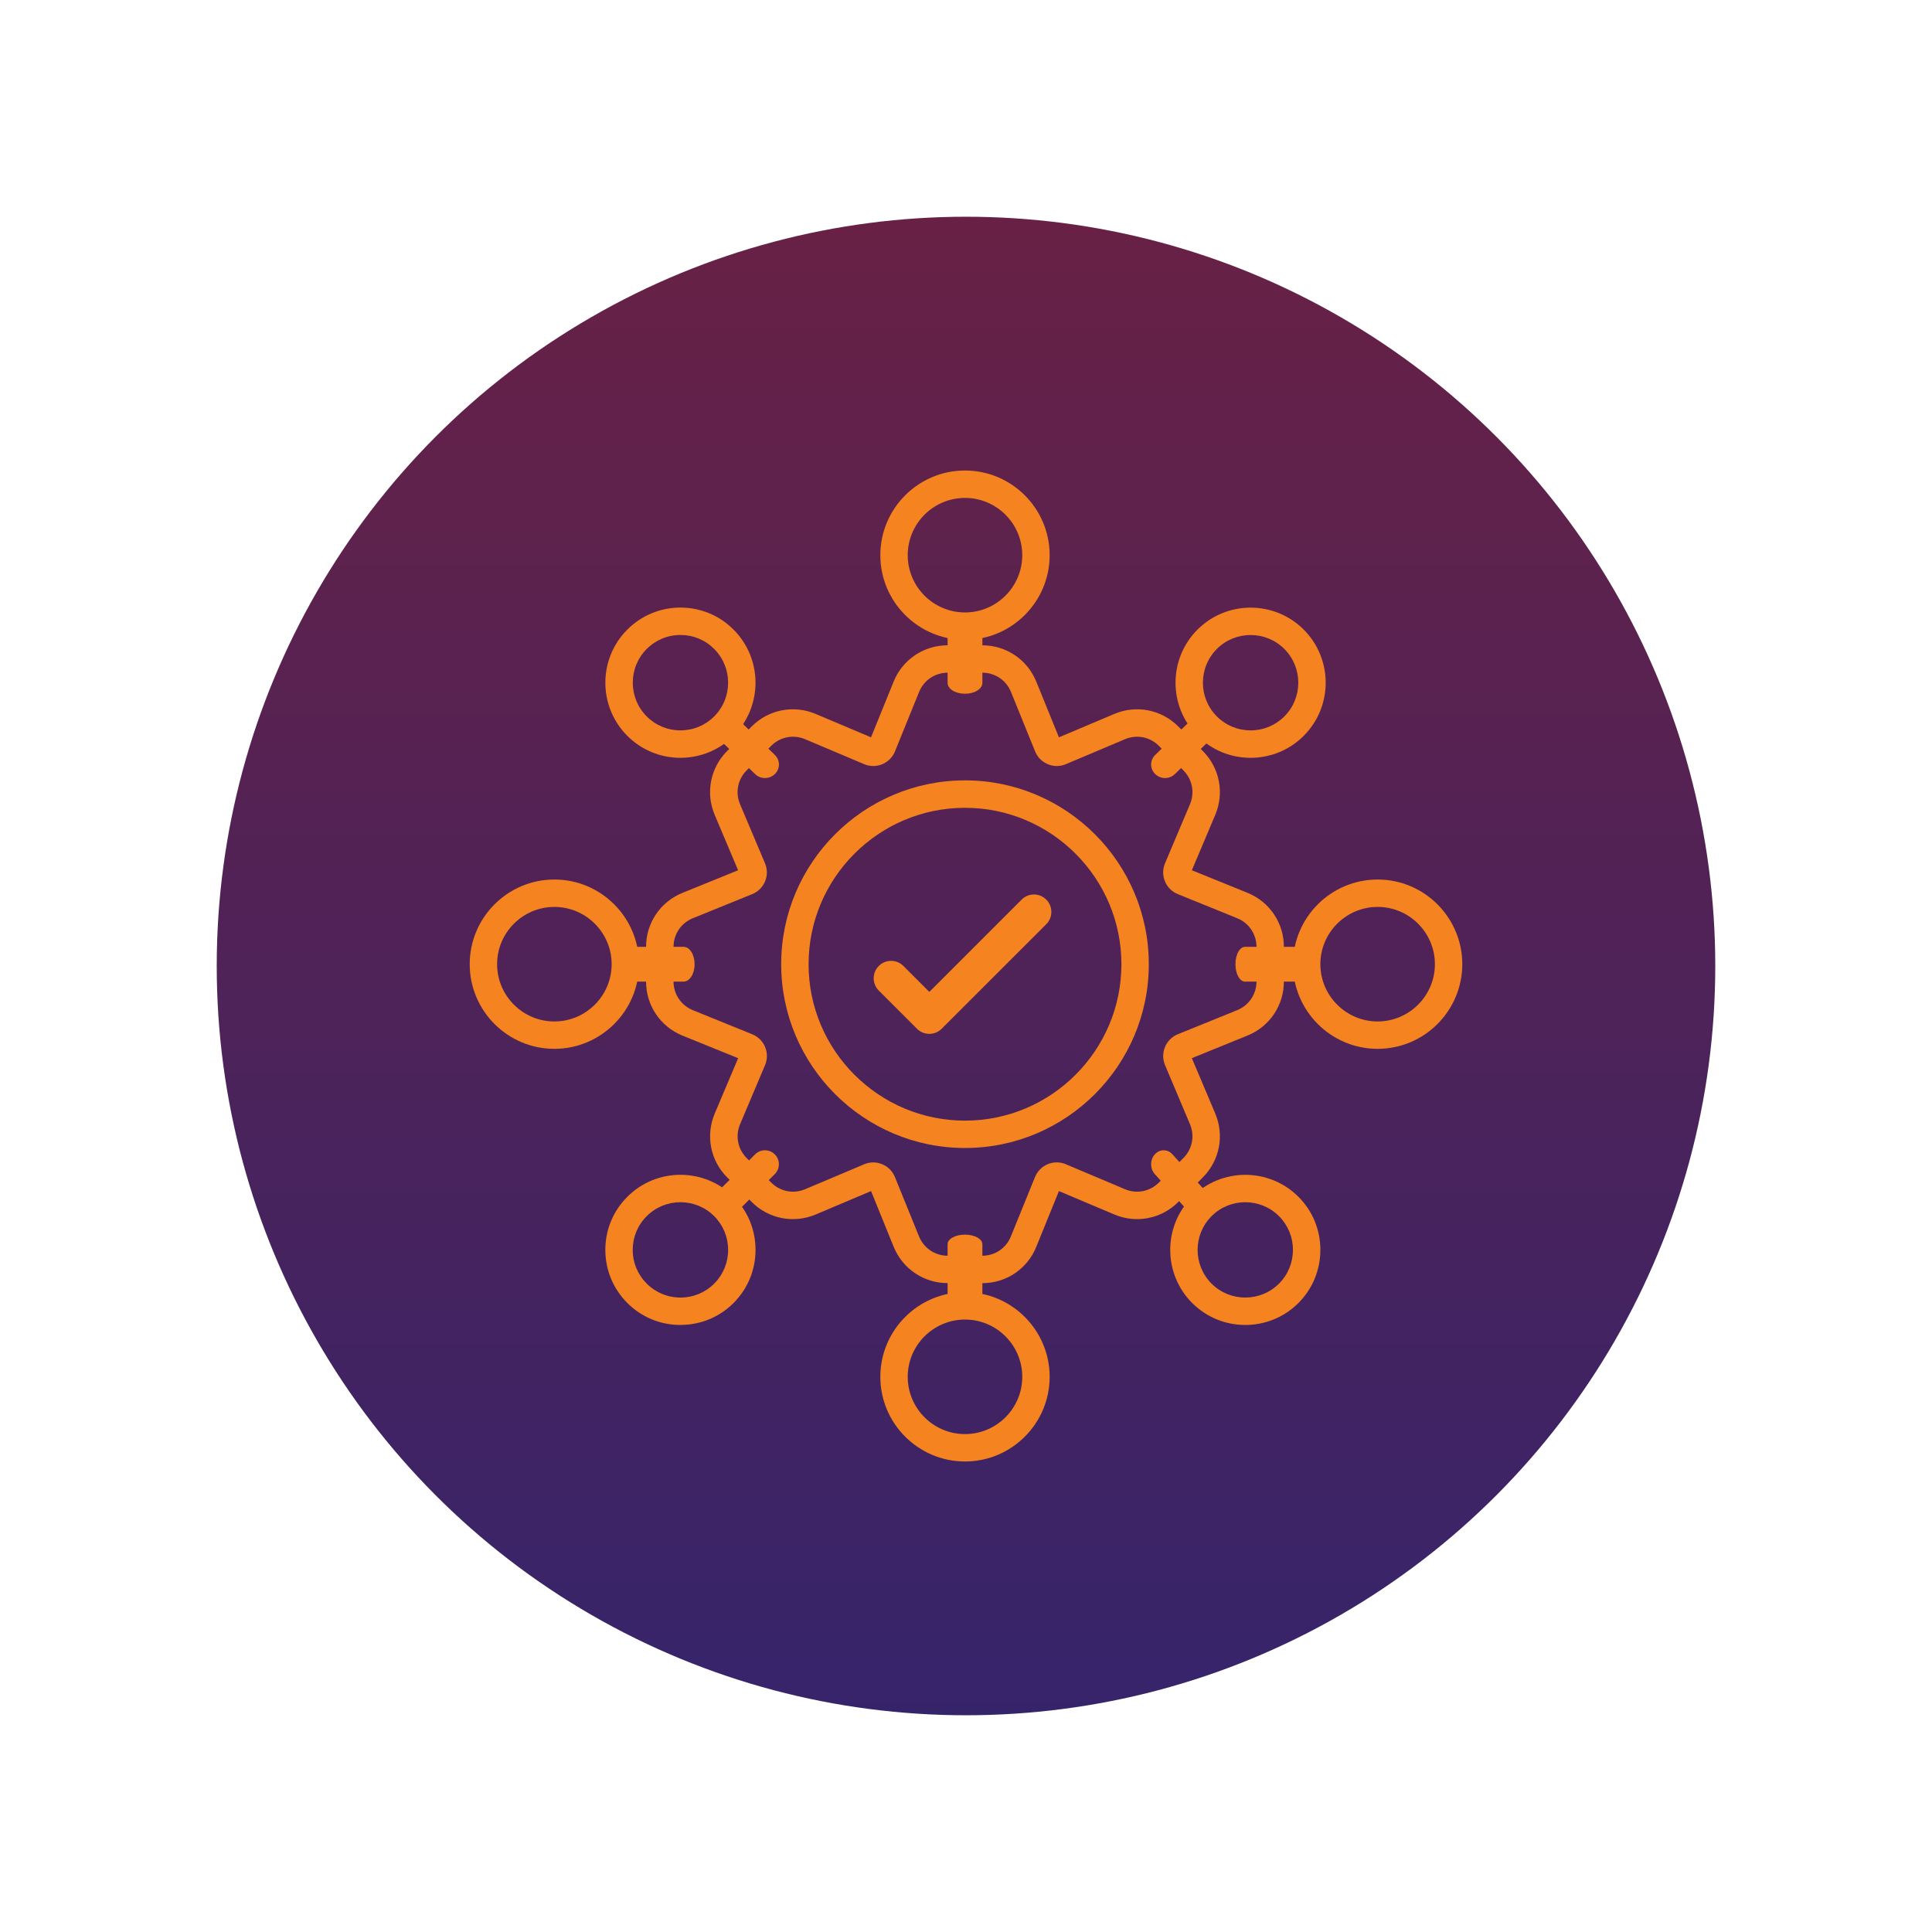 <?xml version="1.0" encoding="UTF-8"?> <svg xmlns="http://www.w3.org/2000/svg" xmlns:xlink="http://www.w3.org/1999/xlink" id="Layer_1" viewBox="0 0 500 500"><defs><style>.cls-1{fill:url(#linear-gradient);}.cls-2{fill:#f58320;}</style><linearGradient id="linear-gradient" x1="-244.55" y1="1247.16" x2="-244.55" y2="1244.15" gradientTransform="translate(31796.4 160939.37) scale(129 -129)" gradientUnits="userSpaceOnUse"><stop offset="0" stop-color="#682145"></stop><stop offset="1" stop-color="#36246b"></stop></linearGradient></defs><circle id="Ellipse_9-2" class="cls-1" cx="250" cy="250" r="193.91"></circle><g><path class="cls-2" d="m335.69,254.04h-13.48c-1.37,0-2.48-2.01-2.48-4.5s1.11-4.5,2.48-4.5h13.48c1.37,0,2.48,2.01,2.48,4.5,0,2.49-1.11,4.5-2.48,4.5Z"></path><path class="cls-2" d="m298.97,200.33c-1.41-1.37-1.41-3.58,0-4.95l8.77-8.53c1.41-1.37,3.69-1.37,5.1,0,1.41,1.37,1.41,3.58,0,4.95l-8.78,8.53c-1.4,1.37-3.69,1.37-5.09,0Z"></path><path class="cls-2" d="m306.75,312.63l-7.89-8.78c-1.27-1.41-1.27-3.69,0-5.1,1.27-1.41,3.32-1.41,4.58,0l7.89,8.78c1.27,1.41,1.27,3.69,0,5.1-1.27,1.41-3.32,1.41-4.58,0Z"></path><path class="cls-2" d="m249.74,179.54c-2.49,0-4.5-1.25-4.5-2.8v-15.21c0-1.55,2.01-2.8,4.5-2.8s4.5,1.25,4.5,2.8v15.21c0,1.55-2.02,2.8-4.5,2.8Z"></path><path class="cls-2" d="m249.74,337.96c-2.49,0-4.5-1.11-4.5-2.48v-13.48c0-1.37,2.01-2.48,4.5-2.48s4.5,1.11,4.5,2.48v13.48c0,1.37-2.02,2.48-4.5,2.48Z"></path><path class="cls-2" d="m176.92,254.04h-15.42c-1.57,0-2.84-2.01-2.84-4.5s1.27-4.5,2.84-4.5h15.42c1.57,0,2.84,2.01,2.84,4.5s-1.27,4.5-2.84,4.5h0Z"></path><path class="cls-2" d="m186.63,312.63c-1.41-1.41-1.41-3.69,0-5.1l8.79-8.78c1.41-1.41,3.69-1.41,5.1,0,1.41,1.41,1.41,3.69,0,5.1l-8.79,8.78c-1.4,1.41-3.69,1.41-5.1,0Z"></path><path class="cls-2" d="m195.42,200.33l-8.79-8.53c-1.41-1.37-1.41-3.58,0-4.95,1.41-1.37,3.7-1.37,5.11,0l8.79,8.53c1.41,1.37,1.41,3.58,0,4.95-1.41,1.37-3.7,1.37-5.11,0Z"></path><g><path class="cls-2" d="m356.53,271.44c-12.08,0-21.91-9.83-21.91-21.91s9.83-21.91,21.91-21.91,21.91,9.83,21.91,21.91c0,12.08-9.83,21.91-21.91,21.91Zm0-36.73c-8.17,0-14.82,6.65-14.82,14.82s6.65,14.82,14.82,14.82,14.82-6.65,14.82-14.82c0-8.17-6.65-14.82-14.82-14.82Z"></path><path class="cls-2" d="m323.65,196.12c-5.2,0-10.08-2.02-13.74-5.69-7.58-7.58-7.58-19.91,0-27.49,7.58-7.58,19.91-7.58,27.49,0,7.58,7.58,7.58,19.91,0,27.49-3.67,3.67-8.55,5.69-13.75,5.69Zm0-31.78c-3.16,0-6.32,1.2-8.73,3.61-4.81,4.81-4.81,12.65,0,17.46h0c2.33,2.33,5.42,3.61,8.73,3.61s6.41-1.28,8.74-3.61c4.81-4.81,4.81-12.65,0-17.46-2.41-2.41-5.57-3.61-8.73-3.61Z"></path><path class="cls-2" d="m322.28,342.9c-4.98,0-9.95-1.89-13.74-5.68h0c-7.58-7.58-7.58-19.91,0-27.49,7.58-7.58,19.91-7.58,27.49,0,3.67,3.66,5.68,8.54,5.68,13.74s-2.02,10.08-5.68,13.75c-3.79,3.79-8.77,5.68-13.75,5.68Zm0-31.77c-3.16,0-6.32,1.2-8.73,3.61-4.81,4.81-4.81,12.65,0,17.46h0c4.81,4.81,12.64,4.81,17.46,0,2.32-2.33,3.6-5.43,3.6-8.73s-1.28-6.4-3.61-8.73c-2.41-2.41-5.57-3.61-8.73-3.61Z"></path><path class="cls-2" d="m254.23,332.07h-8.98c-6.16,0-11.64-3.69-13.97-9.4l-5.85-14.42-14.34,6.06c-5.68,2.4-12.17,1.14-16.53-3.23l-6.36-6.36c-4.36-4.36-5.63-10.85-3.23-16.53l6.06-14.33-14.42-5.85c-5.72-2.33-9.41-7.82-9.41-13.98v-8.98c0-6.16,3.69-11.65,9.4-13.97l14.42-5.86-6.06-14.34c-2.4-5.68-1.13-12.17,3.23-16.53l6.36-6.36c4.36-4.36,10.85-5.63,16.53-3.23l14.34,6.06,5.85-14.42c2.32-5.71,7.8-9.4,13.97-9.4h8.98c6.16,0,11.64,3.69,13.97,9.4l5.86,14.42,14.34-6.06c5.68-2.4,12.17-1.13,16.53,3.23l6.36,6.36c4.36,4.36,5.63,10.85,3.23,16.53l-6.06,14.34,14.42,5.85c5.71,2.32,9.4,7.8,9.4,13.97v8.98c0,6.16-3.69,11.65-9.4,13.97l-14.42,5.86,6.06,14.34c2.4,5.68,1.13,12.17-3.23,16.53l-6.36,6.36c-4.36,4.36-10.85,5.63-16.53,3.23l-14.34-6.06-5.86,14.42c-2.3,5.71-7.78,9.41-13.95,9.41Zm-28.25-31.24c.78,0,1.56.15,2.31.46,1.52.63,2.69,1.8,3.31,3.32l6.25,15.39c1.23,3.02,4.13,4.98,7.4,4.98h8.98c3.26,0,6.16-1.95,7.38-4.98l6.25-15.39c.63-1.53,1.8-2.71,3.32-3.33,1.51-.62,3.17-.61,4.68.03l15.29,6.46c3.01,1.27,6.44.6,8.75-1.71l6.36-6.36c2.31-2.31,2.98-5.74,1.71-8.75l-6.46-15.3c-.63-1.5-.64-3.16-.02-4.67.62-1.51,1.8-2.69,3.31-3.31l15.4-6.25c3.02-1.23,4.98-4.14,4.98-7.4v-8.98c0-3.26-1.95-6.17-4.98-7.4l-15.38-6.24c-1.52-.61-2.7-1.79-3.33-3.3-.63-1.51-.62-3.18.02-4.69l6.46-15.29c1.27-3.01.6-6.44-1.71-8.75l-6.36-6.36c-2.31-2.31-5.74-2.98-8.75-1.71l-15.29,6.46c-1.49.64-3.16.65-4.67.02-1.52-.63-2.7-1.81-3.31-3.33l-6.24-15.38c-1.23-3.02-4.13-4.98-7.4-4.98h-8.98c-3.27,0-6.17,1.95-7.4,4.98l-6.24,15.38c-.61,1.52-1.79,2.7-3.3,3.33-1.51.63-3.18.62-4.69-.02l-15.29-6.46c-3.01-1.27-6.44-.6-8.75,1.71l-6.36,6.36c-2.31,2.31-2.98,5.75-1.71,8.75l6.46,15.3c.64,1.5.65,3.16.02,4.67-.63,1.52-1.81,2.69-3.33,3.31l-15.38,6.24c-3.02,1.23-4.98,4.13-4.98,7.4v8.98c0,3.26,1.96,6.17,4.99,7.41l15.38,6.24c1.52.61,2.7,1.79,3.33,3.3.63,1.51.62,3.18-.02,4.69l-6.46,15.29c-1.27,3.01-.6,6.44,1.71,8.75l6.36,6.36c2.31,2.31,5.75,2.98,8.75,1.71l15.3-6.46c.76-.32,1.56-.48,2.36-.48Zm47.11,7.01h0,0Zm-81.65-81.65s0,0,0,0h0Zm116.6-.01h0s0,0,0,0Zm-34.95-34.94s0,0,0,0h0Zm-46.71,0h0s0,0,0,0Z"></path><path class="cls-2" d="m249.74,297.1c-26.23,0-47.57-21.34-47.57-47.57s21.34-47.57,47.57-47.57,47.57,21.34,47.57,47.57-21.34,47.57-47.57,47.57Zm0-88.04c-22.32,0-40.48,18.16-40.48,40.48s18.16,40.48,40.48,40.48,40.48-18.16,40.48-40.48-18.16-40.48-40.48-40.48Z"></path><path class="cls-2" d="m249.74,165.59c-12.08,0-21.91-9.83-21.91-21.91s9.83-21.91,21.91-21.91,21.91,9.83,21.91,21.91-9.83,21.91-21.91,21.91Zm0-36.73c-8.17,0-14.82,6.65-14.82,14.82s6.65,14.82,14.82,14.82,14.82-6.65,14.82-14.82-6.65-14.82-14.82-14.82Z"></path><path class="cls-2" d="m249.74,378.23c-12.08,0-21.91-9.83-21.91-21.91s9.83-21.91,21.91-21.91,21.91,9.83,21.91,21.91-9.83,21.91-21.91,21.91Zm0-36.73c-8.17,0-14.82,6.65-14.82,14.82s6.65,14.82,14.82,14.82,14.82-6.65,14.82-14.82-6.65-14.82-14.82-14.82Z"></path><path class="cls-2" d="m143.47,271.44c-12.08,0-21.91-9.83-21.91-21.91s9.83-21.91,21.91-21.91,21.91,9.83,21.91,21.91-9.83,21.91-21.91,21.91Zm0-36.73c-8.17,0-14.82,6.65-14.82,14.82s6.65,14.82,14.82,14.82,14.82-6.65,14.82-14.82-6.65-14.82-14.82-14.82Z"></path><path class="cls-2" d="m176.1,342.9c-5.2,0-10.08-2.02-13.74-5.68h0c-3.67-3.67-5.7-8.55-5.7-13.75,0-5.19,2.02-10.07,5.7-13.75,7.57-7.58,19.91-7.58,27.49,0,3.67,3.66,5.68,8.54,5.68,13.74s-2.02,10.08-5.68,13.75c-3.67,3.67-8.55,5.68-13.75,5.68Zm0-31.77c-3.16,0-6.32,1.2-8.73,3.61-2.34,2.33-3.62,5.43-3.62,8.73,0,3.3,1.29,6.4,3.62,8.73h0c2.33,2.33,5.43,3.61,8.73,3.61s6.41-1.28,8.73-3.61c2.33-2.33,3.61-5.43,3.61-8.73s-1.28-6.4-3.61-8.73c-2.41-2.41-5.57-3.61-8.73-3.61Z"></path><path class="cls-2" d="m176.1,196.12c-5.2,0-10.08-2.02-13.75-5.69-7.58-7.58-7.58-19.91,0-27.49,3.67-3.67,8.55-5.7,13.75-5.7h0c5.19,0,10.07,2.02,13.74,5.7,7.58,7.58,7.58,19.91,0,27.49-3.67,3.67-8.55,5.69-13.75,5.69Zm0-31.79h0c-3.3,0-6.4,1.29-8.73,3.62-4.81,4.81-4.81,12.65,0,17.46h0c2.33,2.33,5.43,3.61,8.73,3.61s6.4-1.28,8.73-3.61c4.81-4.82,4.81-12.65,0-17.46-2.33-2.34-5.43-3.62-8.73-3.62Z"></path></g><path class="cls-2" d="m237.32,266.25l-9.89-9.89c-1.76-1.76-1.76-4.61,0-6.37,1.76-1.76,4.61-1.76,6.37,0l6.71,6.71,23.89-23.89c1.76-1.76,4.61-1.76,6.37,0,1.76,1.76,1.76,4.61,0,6.37l-27.08,27.07c-1.76,1.75-4.61,1.76-6.37,0Z"></path></g></svg> 